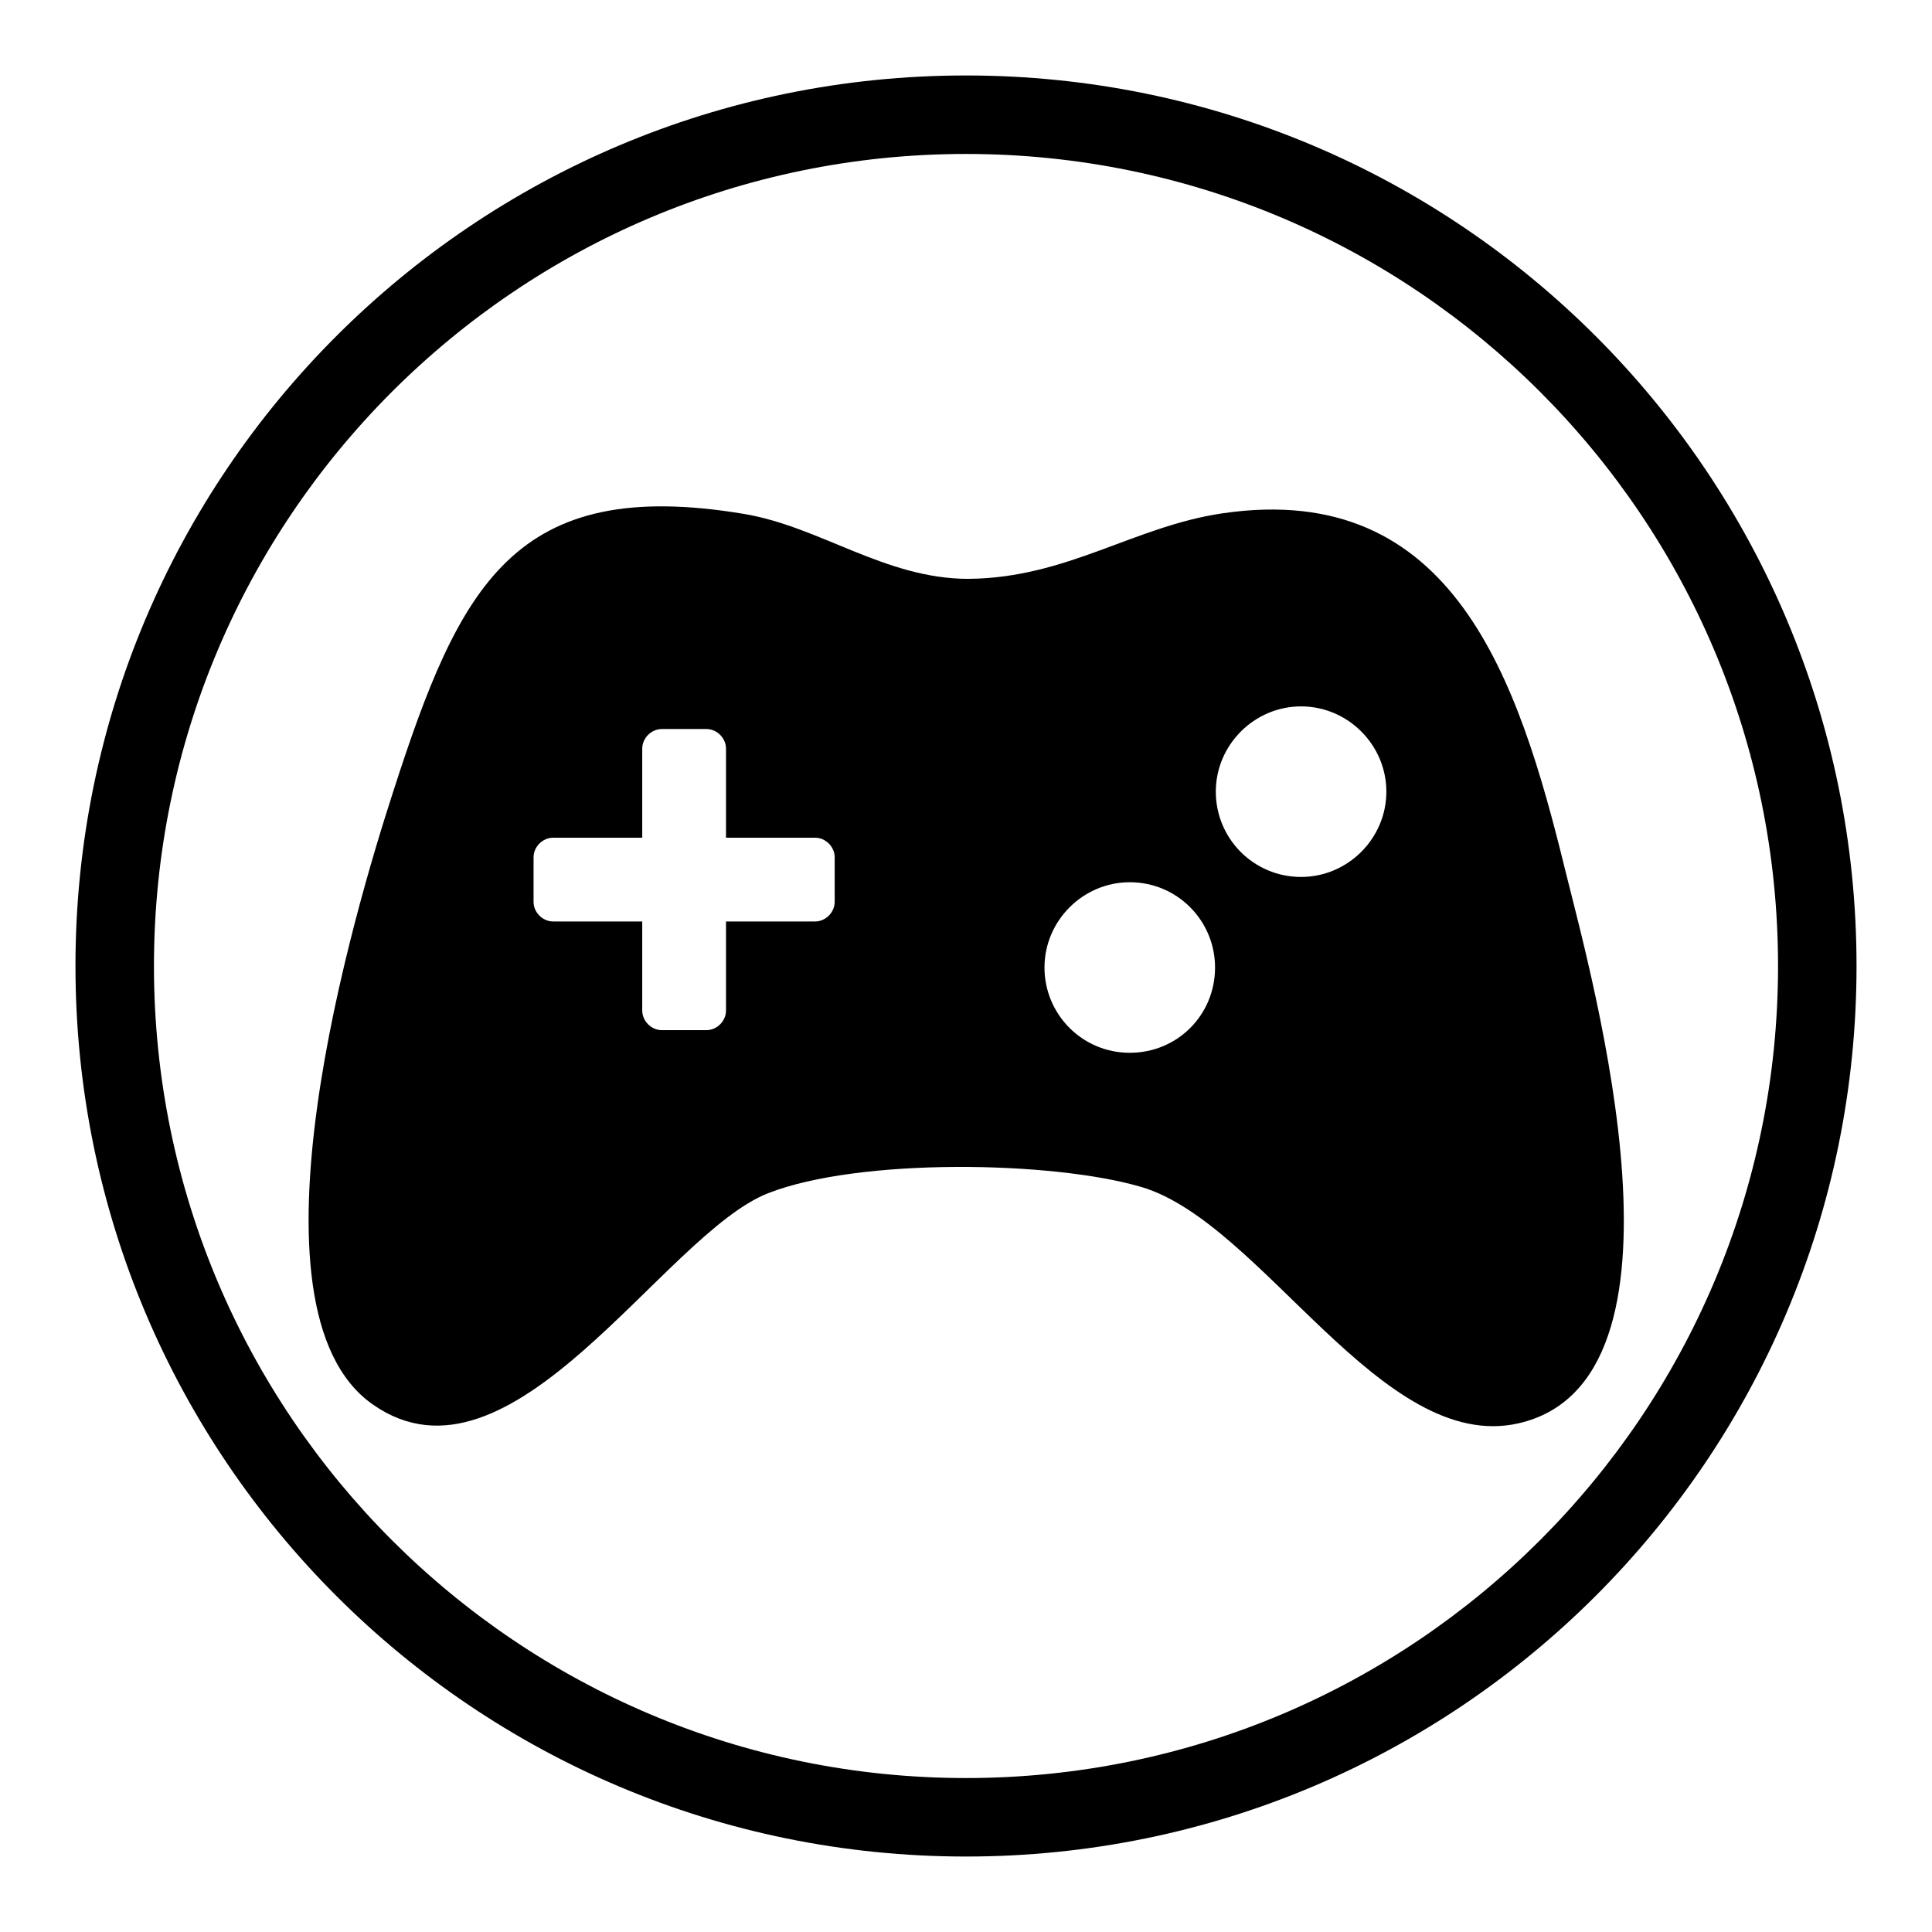 <?xml version="1.0" encoding="utf-8"?>
<!-- Svg Vector Icons : http://www.onlinewebfonts.com/icon -->
<!DOCTYPE svg PUBLIC "-//W3C//DTD SVG 1.1//EN" "http://www.w3.org/Graphics/SVG/1.1/DTD/svg11.dtd">
<svg version="1.1" xmlns="http://www.w3.org/2000/svg" xmlns:xlink="http://www.w3.org/1999/xlink" x="0px" y="0px" viewBox="0 0 256 256" enable-background="new 0 0 256 256" xml:space="preserve">
<g><g><path fill="#000000" d="M128,10C62.8,10,10,62.8,10,128c0,65.2,52.8,118,118,118c65.2,0,118-52.8,118-118C246,62.8,193.2,10,128,10z M128,235.6c-59.4,0-107.6-48.2-107.6-107.6C20.4,68.6,68.6,20.4,128,20.4c59.4,0,107.6,48.2,107.6,107.6C235.6,187.4,187.4,235.6,128,235.6z"/><path fill="#000000" d="M207.4,115.3C201.2,90,192.6,63.6,162.1,68c-11.8,1.7-20.7,8.6-33.8,8.7c-11,0-19.6-6.9-29.7-8.6c-30.5-5.1-37.7,9.5-46.5,36.8c-5,15.4-20.9,68.5-2.7,81.2c18.4,12.9,38.5-22.6,52.4-28c12-4.7,37.7-4.3,49.5-0.8c16,4.8,31.8,35.4,49.9,31.3C225.8,183,211.2,130.6,207.4,115.3L207.4,115.3z M110.6,119.5c0,1.4-1.2,2.6-2.6,2.6H96.2v11.8c0,1.4-1.2,2.6-2.6,2.6h-5.9c-1.4,0-2.6-1.2-2.6-2.6v-11.8H73.3c-1.4,0-2.6-1.2-2.6-2.6v-5.9c0-1.4,1.2-2.6,2.6-2.6h11.8V99.2c0-1.4,1.2-2.6,2.6-2.6h5.9c1.4,0,2.6,1.2,2.6,2.6V111H108c1.4,0,2.6,1.2,2.6,2.6V119.5z M149.7,139.5c-6.3,0-11.3-5.1-11.3-11.3s5.1-11.3,11.3-11.3c6.3,0,11.3,5.1,11.3,11.3C161,134.5,156,139.5,149.7,139.5z M172.4,116.2c-6.3,0-11.3-5.1-11.3-11.3s5.1-11.3,11.3-11.3s11.3,5.1,11.3,11.3S178.6,116.2,172.4,116.2z"/></g></g>
</svg>